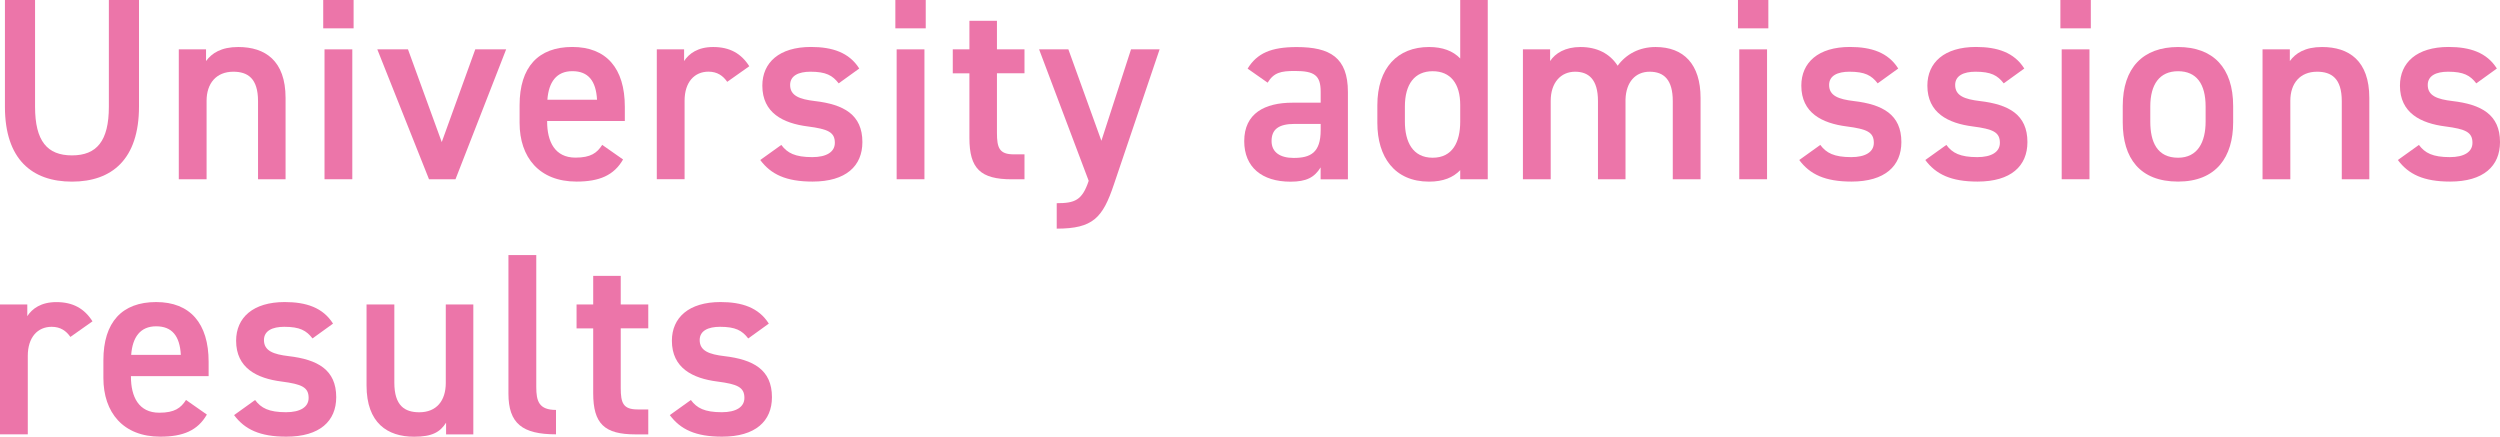 <?xml version="1.0" encoding="UTF-8"?><svg id="_レイヤー_2" xmlns="http://www.w3.org/2000/svg" viewBox="0 0 501.98 87.69"><g id="_レイヤー_3"><path d="M27.91,0v21.39c0,10.64-5.48,15.08-13.46,15.08S.99,32.03.99,21.44V0h6.05v21.44c0,6.89,2.45,9.76,7.41,9.76s7.41-2.87,7.41-9.76V0h6.05Z" fill="#ec75a9"/><path d="M35.89,9.91h5.48v2.35c1.15-1.57,3.03-2.82,6.47-2.82,5.37,0,9.5,2.71,9.5,10.23v16.33h-5.53v-15.7c0-4.59-2.09-5.9-4.96-5.9-3.44,0-5.37,2.35-5.37,5.84v15.75h-5.58V9.91Z" fill="#ec75a9"/><path d="M64.9,0h6.1v5.69h-6.1V0ZM65.16,9.91h5.58v26.08h-5.58V9.91Z" fill="#ec75a9"/><path d="M101.63,9.91l-10.17,26.08h-5.32l-10.38-26.08h6.16l6.78,18.62,6.73-18.62h6.21Z" fill="#ec75a9"/><path d="M125.1,32.03c-1.83,3.18-4.75,4.43-9.34,4.43-7.46,0-11.43-4.85-11.43-11.79v-3.55c0-7.67,3.76-11.69,10.59-11.69s10.54,4.28,10.54,12v2.87h-15.6v.1c0,4.07,1.57,7.25,5.69,7.25,3.08,0,4.33-.94,5.37-2.56l4.17,2.92ZM109.92,20.03h9.96c-.21-3.81-1.77-5.74-4.96-5.74s-4.75,2.19-5.01,5.74Z" fill="#ec75a9"/><path d="M146.02,16.43c-.83-1.2-1.98-2.04-3.76-2.04-2.82,0-4.8,2.09-4.8,5.84v15.75h-5.58V9.91h5.48v2.35c.99-1.51,2.76-2.82,5.84-2.82,3.34,0,5.63,1.3,7.25,3.86l-4.43,3.13Z" fill="#ec75a9"/><path d="M168.41,16.75c-1.25-1.62-2.56-2.35-5.69-2.35-2.35,0-4.07.78-4.07,2.66,0,2.19,1.93,2.87,4.96,3.23,5.79.68,9.55,2.71,9.55,8.24,0,4.8-3.29,7.93-10.02,7.93-5.32,0-8.35-1.46-10.49-4.33l4.23-3.03c1.2,1.62,2.76,2.45,6.21,2.45,2.87,0,4.54-1.04,4.54-2.87,0-2.14-1.36-2.76-5.43-3.29-4.96-.63-9.13-2.71-9.13-8.19,0-4.64,3.39-7.77,9.76-7.77,4.28,0,7.67,1.1,9.7,4.33l-4.12,2.97Z" fill="#ec75a9"/><path d="M179.78,0h6.1v5.69h-6.1V0ZM180.04,9.91h5.58v26.08h-5.58V9.91Z" fill="#ec75a9"/><path d="M191.31,9.91h3.34v-5.74h5.53v5.74h5.53v4.8h-5.53v11.95c0,3.03.47,4.33,3.39,4.33h2.14v5.01h-2.56c-6.26,0-8.5-2.14-8.5-8.29v-12.99h-3.34v-4.8Z" fill="#ec75a9"/><path d="M214.52,9.91l6.63,18.36,5.95-18.36h5.74l-9.18,27.13c-2.24,6.68-4.17,8.87-11.48,8.87v-5.11c3.65,0,5.11-.57,6.42-4.49l-9.96-26.4h5.89Z" fill="#ec75a9"/><path d="M259.55,20.61h5.63v-2.19c0-3.29-1.25-4.17-5.17-4.17-2.82,0-4.23.31-5.48,2.35l-4.02-2.82c1.88-3.08,4.7-4.33,9.86-4.33,6.68,0,10.28,2.09,10.28,9.03v17.53h-5.48v-2.4c-1.25,2.03-2.87,2.87-6.05,2.87-5.74,0-9.29-2.92-9.29-8.14,0-5.58,4.12-7.72,9.7-7.72ZM265.18,24.88h-5.22c-3.29,0-4.64,1.15-4.64,3.44s1.77,3.39,4.43,3.39c3.39,0,5.43-1.04,5.43-5.58v-1.25Z" fill="#ec75a9"/><path d="M293.2,0h5.53v36h-5.53v-1.83c-1.41,1.46-3.39,2.3-6.26,2.3-6.94,0-10.38-4.96-10.38-11.79v-3.55c0-7.51,4.07-11.69,10.38-11.69,2.71,0,4.8.78,6.26,2.3V0ZM293.2,24.42v-3.34c0-4.28-1.93-6.78-5.53-6.78s-5.58,2.56-5.58,7.09v3.03c0,4.07,1.57,7.25,5.58,7.25s5.53-3.18,5.53-7.25Z" fill="#ec75a9"/><path d="M305.77,9.91h5.48v2.35c1.04-1.57,3.03-2.82,6.1-2.82,3.29,0,5.89,1.3,7.46,3.76,1.72-2.35,4.38-3.76,7.62-3.76,5.63,0,9.03,3.44,9.03,10.23v16.33h-5.58v-15.7c0-4.28-1.77-5.9-4.64-5.9s-4.75,2.09-4.85,5.58v16.02h-5.53v-15.7c0-4.43-1.93-5.9-4.59-5.9-2.87,0-4.9,2.19-4.9,5.84v15.75h-5.58V9.91Z" fill="#ec75a9"/><path d="M348.97,0h6.1v5.69h-6.1V0ZM349.23,9.91h5.58v26.08h-5.58V9.91Z" fill="#ec75a9"/><path d="M377.03,16.75c-1.25-1.62-2.56-2.35-5.69-2.35-2.35,0-4.07.78-4.07,2.66,0,2.19,1.93,2.87,4.96,3.23,5.79.68,9.55,2.71,9.55,8.24,0,4.8-3.29,7.93-10.02,7.93-5.32,0-8.35-1.46-10.49-4.33l4.23-3.03c1.2,1.62,2.77,2.45,6.21,2.45,2.87,0,4.54-1.04,4.54-2.87,0-2.14-1.36-2.76-5.43-3.29-4.96-.63-9.13-2.71-9.13-8.19,0-4.64,3.39-7.77,9.76-7.77,4.28,0,7.67,1.1,9.7,4.33l-4.12,2.97Z" fill="#ec75a9"/><path d="M402.34,16.75c-1.25-1.62-2.56-2.35-5.69-2.35-2.35,0-4.07.78-4.07,2.66,0,2.19,1.93,2.87,4.96,3.23,5.79.68,9.55,2.71,9.55,8.24,0,4.8-3.29,7.93-10.02,7.93-5.32,0-8.35-1.46-10.49-4.33l4.23-3.03c1.2,1.62,2.77,2.45,6.21,2.45,2.87,0,4.54-1.04,4.54-2.87,0-2.14-1.36-2.76-5.43-3.29-4.96-.63-9.13-2.71-9.13-8.19,0-4.64,3.39-7.77,9.76-7.77,4.28,0,7.67,1.1,9.7,4.33l-4.12,2.97Z" fill="#ec75a9"/><path d="M413.71,0h6.11v5.69h-6.11V0ZM413.97,9.91h5.58v26.08h-5.58V9.91Z" fill="#ec75a9"/><path d="M448.4,24.57c0,6.94-3.39,11.89-11.06,11.89s-11.11-4.7-11.11-11.89v-3.29c0-7.67,4.07-11.84,11.11-11.84s11.06,4.17,11.06,11.84v3.29ZM442.87,24.42v-3.03c0-4.54-1.83-7.09-5.53-7.09s-5.58,2.61-5.58,7.09v3.03c0,4.07,1.36,7.25,5.58,7.25,3.96,0,5.53-3.18,5.53-7.25Z" fill="#ec75a9"/><path d="M454.3,9.91h5.48v2.35c1.15-1.57,3.03-2.82,6.47-2.82,5.37,0,9.49,2.71,9.49,10.23v16.33h-5.53v-15.7c0-4.59-2.09-5.9-4.96-5.9-3.44,0-5.37,2.35-5.37,5.84v15.75h-5.58V9.91Z" fill="#ec75a9"/><path d="M497.23,16.75c-1.25-1.62-2.56-2.35-5.69-2.35-2.35,0-4.07.78-4.07,2.66,0,2.19,1.93,2.87,4.96,3.23,5.79.68,9.55,2.71,9.55,8.24,0,4.8-3.29,7.93-10.02,7.93-5.32,0-8.35-1.46-10.49-4.33l4.23-3.03c1.2,1.62,2.76,2.45,6.21,2.45,2.87,0,4.54-1.04,4.54-2.87,0-2.14-1.36-2.76-5.43-3.29-4.96-.63-9.13-2.71-9.13-8.19,0-4.64,3.39-7.77,9.76-7.77,4.28,0,7.67,1.1,9.7,4.33l-4.12,2.97Z" fill="#ec75a9"/><path d="M14.14,67.66c-.83-1.2-1.98-2.04-3.76-2.04-2.82,0-4.8,2.09-4.8,5.84v15.75H0v-26.08h5.48v2.35c.99-1.51,2.76-2.82,5.84-2.82,3.34,0,5.63,1.3,7.25,3.86l-4.43,3.13Z" fill="#ec75a9"/><path d="M41.53,83.25c-1.83,3.18-4.75,4.43-9.34,4.43-7.46,0-11.43-4.85-11.43-11.79v-3.55c0-7.67,3.76-11.69,10.59-11.69s10.54,4.28,10.54,12v2.87h-15.6v.1c0,4.07,1.57,7.25,5.69,7.25,3.08,0,4.33-.94,5.37-2.56l4.17,2.92ZM26.35,71.26h9.96c-.21-3.81-1.77-5.74-4.96-5.74s-4.75,2.19-5.01,5.74Z" fill="#ec75a9"/><path d="M62.76,67.97c-1.25-1.62-2.56-2.35-5.69-2.35-2.35,0-4.07.78-4.07,2.66,0,2.19,1.93,2.87,4.96,3.23,5.79.68,9.55,2.71,9.55,8.24,0,4.8-3.29,7.93-10.02,7.93-5.32,0-8.35-1.46-10.49-4.33l4.22-3.03c1.2,1.62,2.77,2.45,6.21,2.45,2.87,0,4.54-1.04,4.54-2.87,0-2.14-1.36-2.76-5.43-3.29-4.96-.63-9.13-2.71-9.13-8.19,0-4.64,3.39-7.77,9.76-7.77,4.28,0,7.67,1.1,9.7,4.33l-4.12,2.97Z" fill="#ec75a9"/><path d="M95.05,87.22h-5.48v-2.35c-1.2,1.88-2.76,2.82-6.42,2.82-5.37,0-9.55-2.77-9.55-10.28v-16.28h5.58v15.7c0,4.64,2.09,5.95,5.01,5.95,3.44,0,5.32-2.29,5.32-5.9v-15.75h5.53v26.08Z" fill="#ec75a9"/><path d="M102.1,51.22h5.58v26.5c0,2.82.52,4.59,3.96,4.59v4.9c-6.78,0-9.55-2.19-9.55-8.19v-27.81Z" fill="#ec75a9"/><path d="M115.77,61.13h3.34v-5.74h5.53v5.74h5.53v4.8h-5.53v11.95c0,3.03.47,4.33,3.39,4.33h2.14v5.01h-2.56c-6.26,0-8.5-2.14-8.5-8.29v-12.99h-3.34v-4.8Z" fill="#ec75a9"/><path d="M150.25,67.97c-1.25-1.62-2.56-2.35-5.69-2.35-2.35,0-4.07.78-4.07,2.66,0,2.19,1.93,2.87,4.96,3.23,5.79.68,9.55,2.71,9.55,8.24,0,4.8-3.29,7.93-10.02,7.93-5.32,0-8.35-1.46-10.49-4.33l4.23-3.03c1.2,1.62,2.76,2.45,6.21,2.45,2.87,0,4.54-1.04,4.54-2.87,0-2.14-1.36-2.76-5.43-3.29-4.96-.63-9.13-2.71-9.13-8.19,0-4.64,3.39-7.77,9.76-7.77,4.28,0,7.67,1.1,9.7,4.33l-4.12,2.97Z" fill="#ec75a9"/></g></svg>